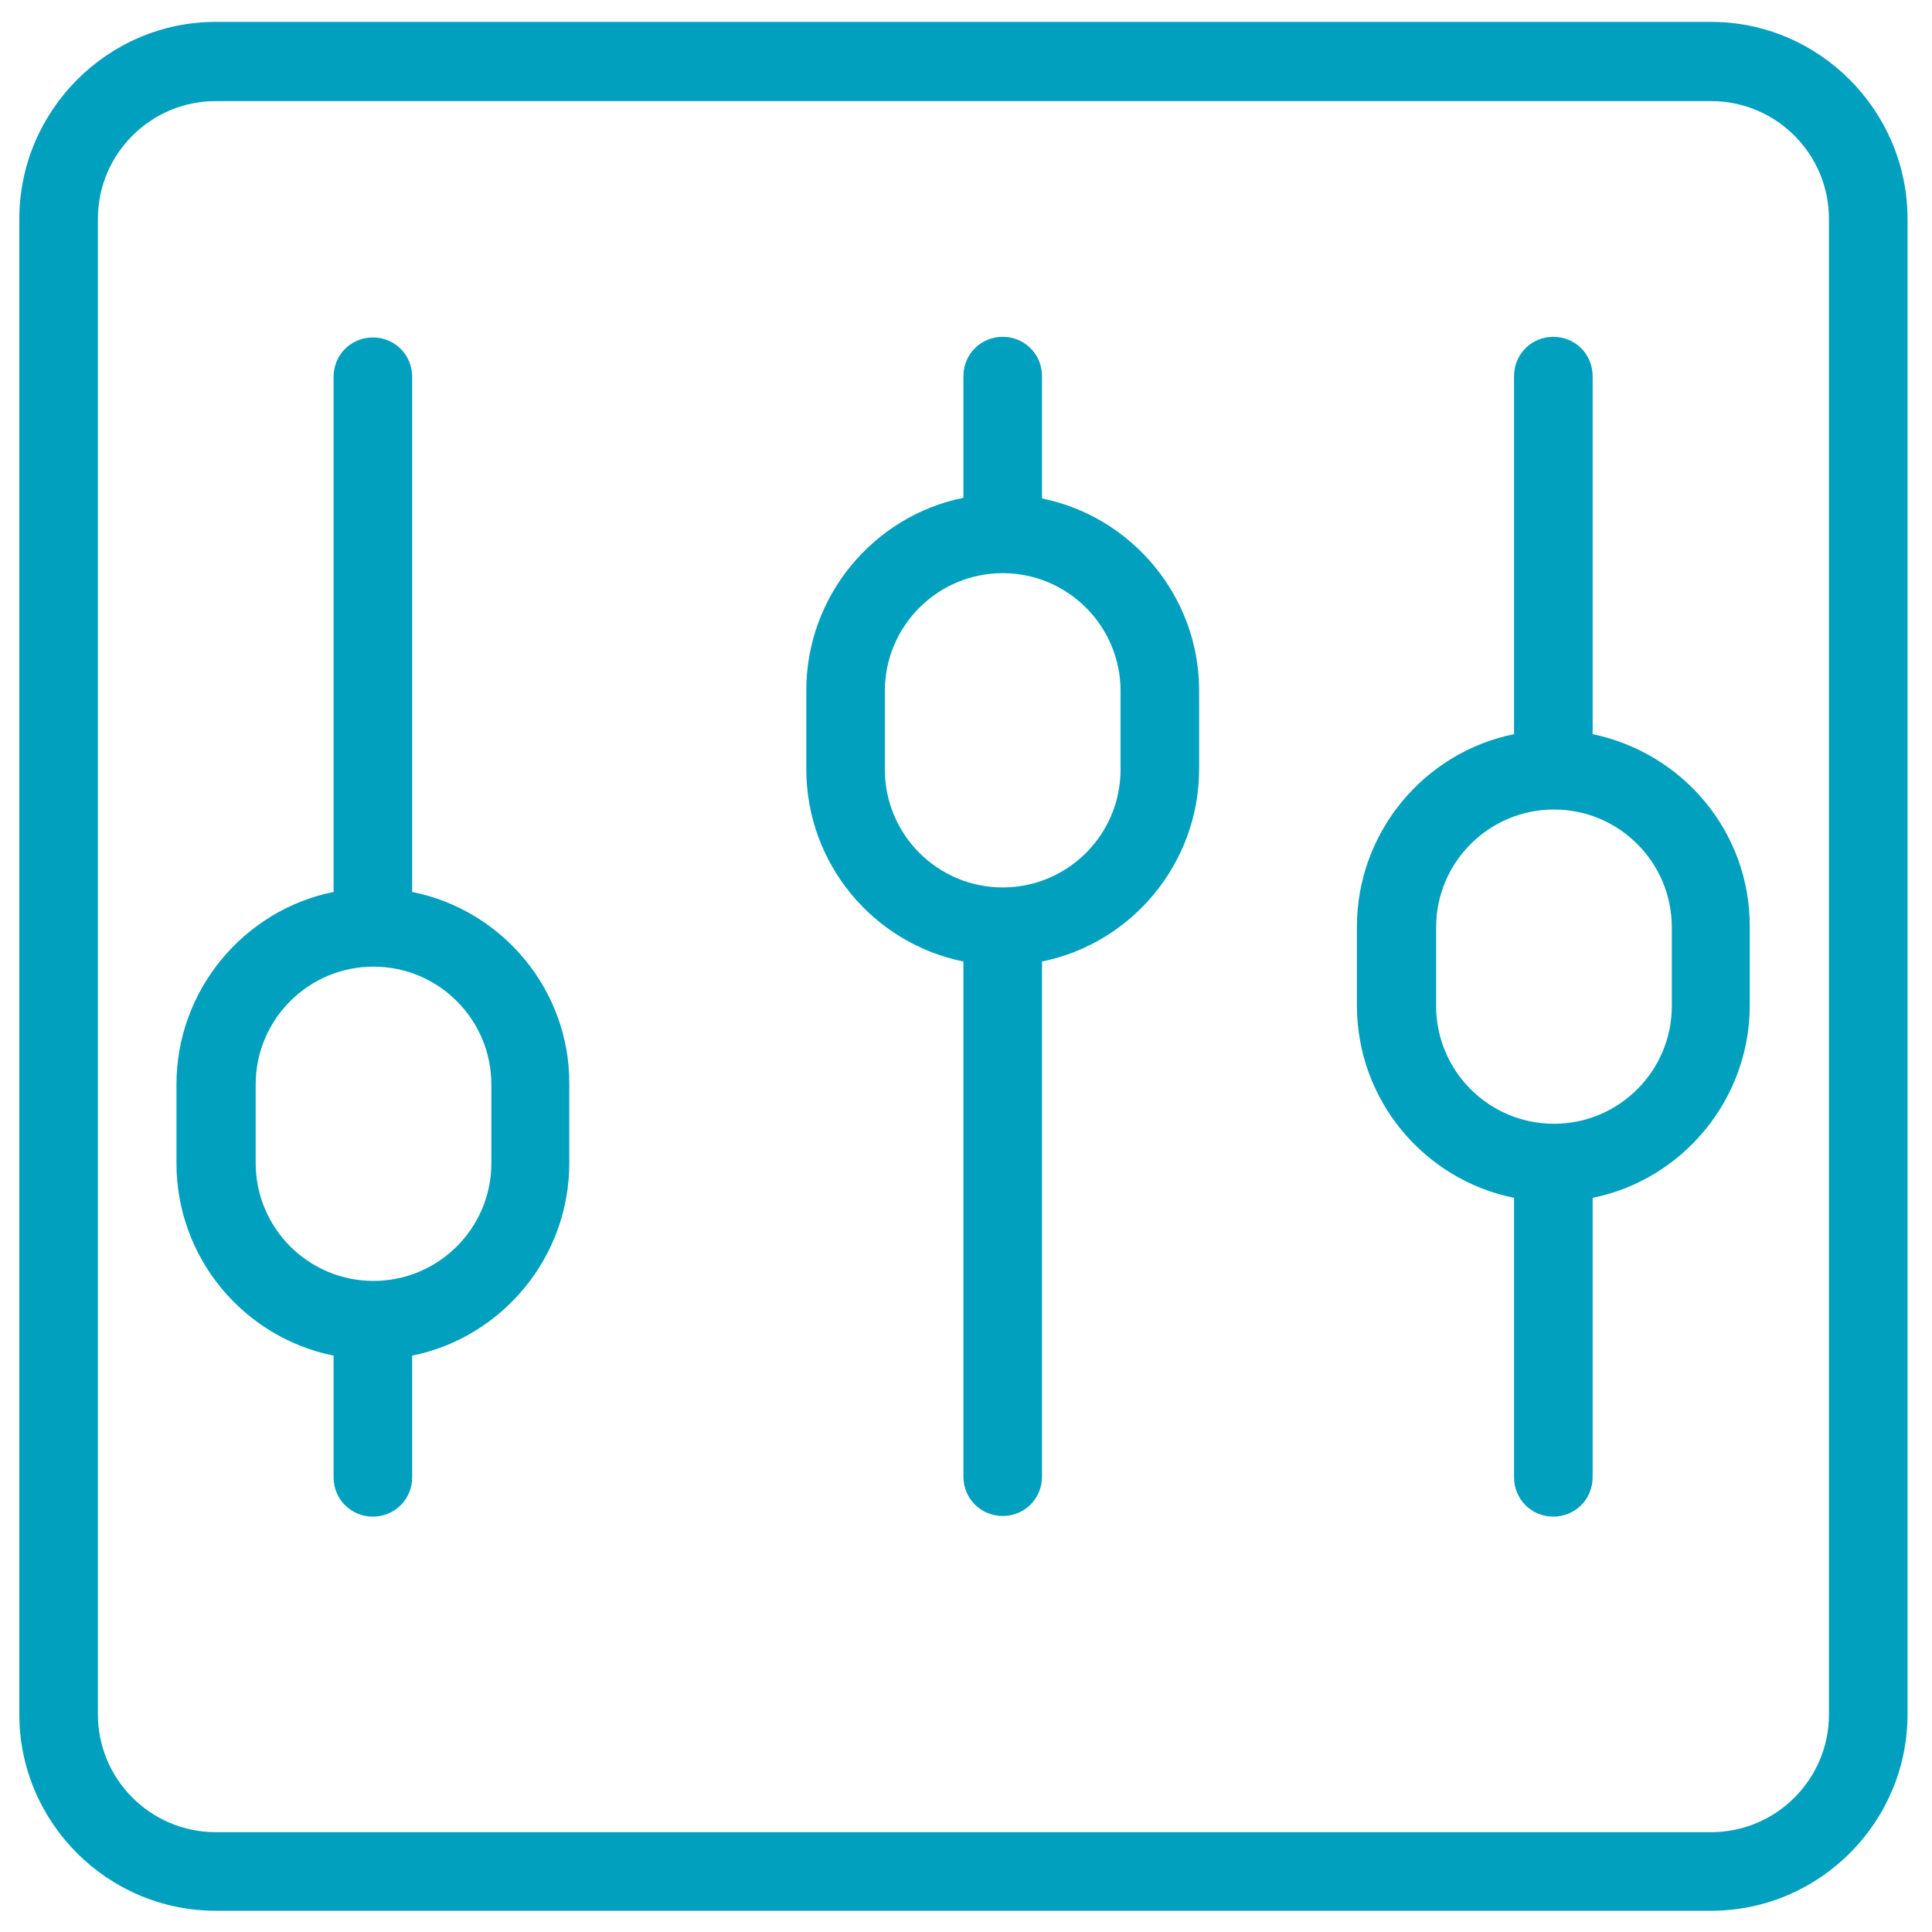 <?xml version="1.0" encoding="utf-8"?>
<!-- Generator: Adobe Illustrator 24.0.0, SVG Export Plug-In . SVG Version: 6.00 Build 0)  -->
<svg version="1.1" id="Layer_1" xmlns="http://www.w3.org/2000/svg" xmlns:xlink="http://www.w3.org/1999/xlink" x="0px" y="0px"
	 viewBox="0 0 300 300" style="enable-background:new 0 0 300 300;" xml:space="preserve">
<style type="text/css">
	.st0{fill:#00A0BE;}
</style>
<g>
	<path class="st0" d="M265.7,3.4H33.5C16.7,3.4,3,17.2,3,34v232.2c0,16.8,13.7,30.5,30.5,30.5h232.2c16.8,0,30.5-13.7,30.5-30.5V34
		C296.2,17.2,282.5,3.4,265.7,3.4z M284,266.2c0,10.1-8.2,18.3-18.3,18.3H33.5c-10.1,0-18.3-8.2-18.3-18.3V34
		c0-10.1,8.2-18.3,18.3-18.3h232.2c10.1,0,18.3,8.2,18.3,18.3V266.2z"/>
	<path class="st0" d="M64,138.5v-80c0-3.4-2.7-6.1-6.1-6.1c-3.4,0-6.1,2.7-6.1,6.1v80c-13.9,2.8-24.4,15.2-24.4,29.9v12.2
		c0,14.8,10.5,27.1,24.4,29.9v18.9c0,3.4,2.7,6.1,6.1,6.1c3.4,0,6.1-2.7,6.1-6.1v-18.9c13.9-2.8,24.4-15.2,24.4-29.9v-12.2
		C88.5,153.7,78,141.3,64,138.5z M76.3,180.6c0,10.1-8.2,18.3-18.3,18.3c-10.1,0-18.3-8.2-18.3-18.3v-12.2
		c0-10.1,8.2-18.3,18.3-18.3c10.1,0,18.3,8.2,18.3,18.3V180.6z"/>
	<path class="st0" d="M161.8,77.4V58.4c0-3.4-2.7-6.1-6.1-6.1c-3.4,0-6.1,2.7-6.1,6.1v18.9c-13.9,2.8-24.4,15.2-24.4,29.9v12.2
		c0,14.8,10.5,27.1,24.4,29.9v80c0,3.4,2.7,6.1,6.1,6.1c3.4,0,6.1-2.7,6.1-6.1v-80c13.9-2.8,24.4-15.2,24.4-29.9v-12.2
		C186.2,92.6,175.7,80.2,161.8,77.4z M174,119.5c0,10.1-8.2,18.3-18.3,18.3c-10.1,0-18.3-8.2-18.3-18.3v-12.2
		c0-10.1,8.2-18.3,18.3-18.3c10.1,0,18.3,8.2,18.3,18.3V119.5z"/>
	<path class="st0" d="M247.3,114V58.4c0-3.4-2.7-6.1-6.1-6.1s-6.1,2.7-6.1,6.1V114c-13.9,2.8-24.4,15.2-24.4,29.9v12.2
		c0,14.8,10.5,27.1,24.4,29.9v43.4c0,3.4,2.7,6.1,6.1,6.1s6.1-2.7,6.1-6.1v-43.4c13.9-2.8,24.4-15.2,24.4-29.9V144
		C271.8,129.2,261.3,116.9,247.3,114z M259.6,156.2c0,10.1-8.2,18.3-18.3,18.3c-10.1,0-18.3-8.2-18.3-18.3V144
		c0-10.1,8.2-18.3,18.3-18.3c10.1,0,18.3,8.2,18.3,18.3V156.2z"/>
</g>
</svg>
